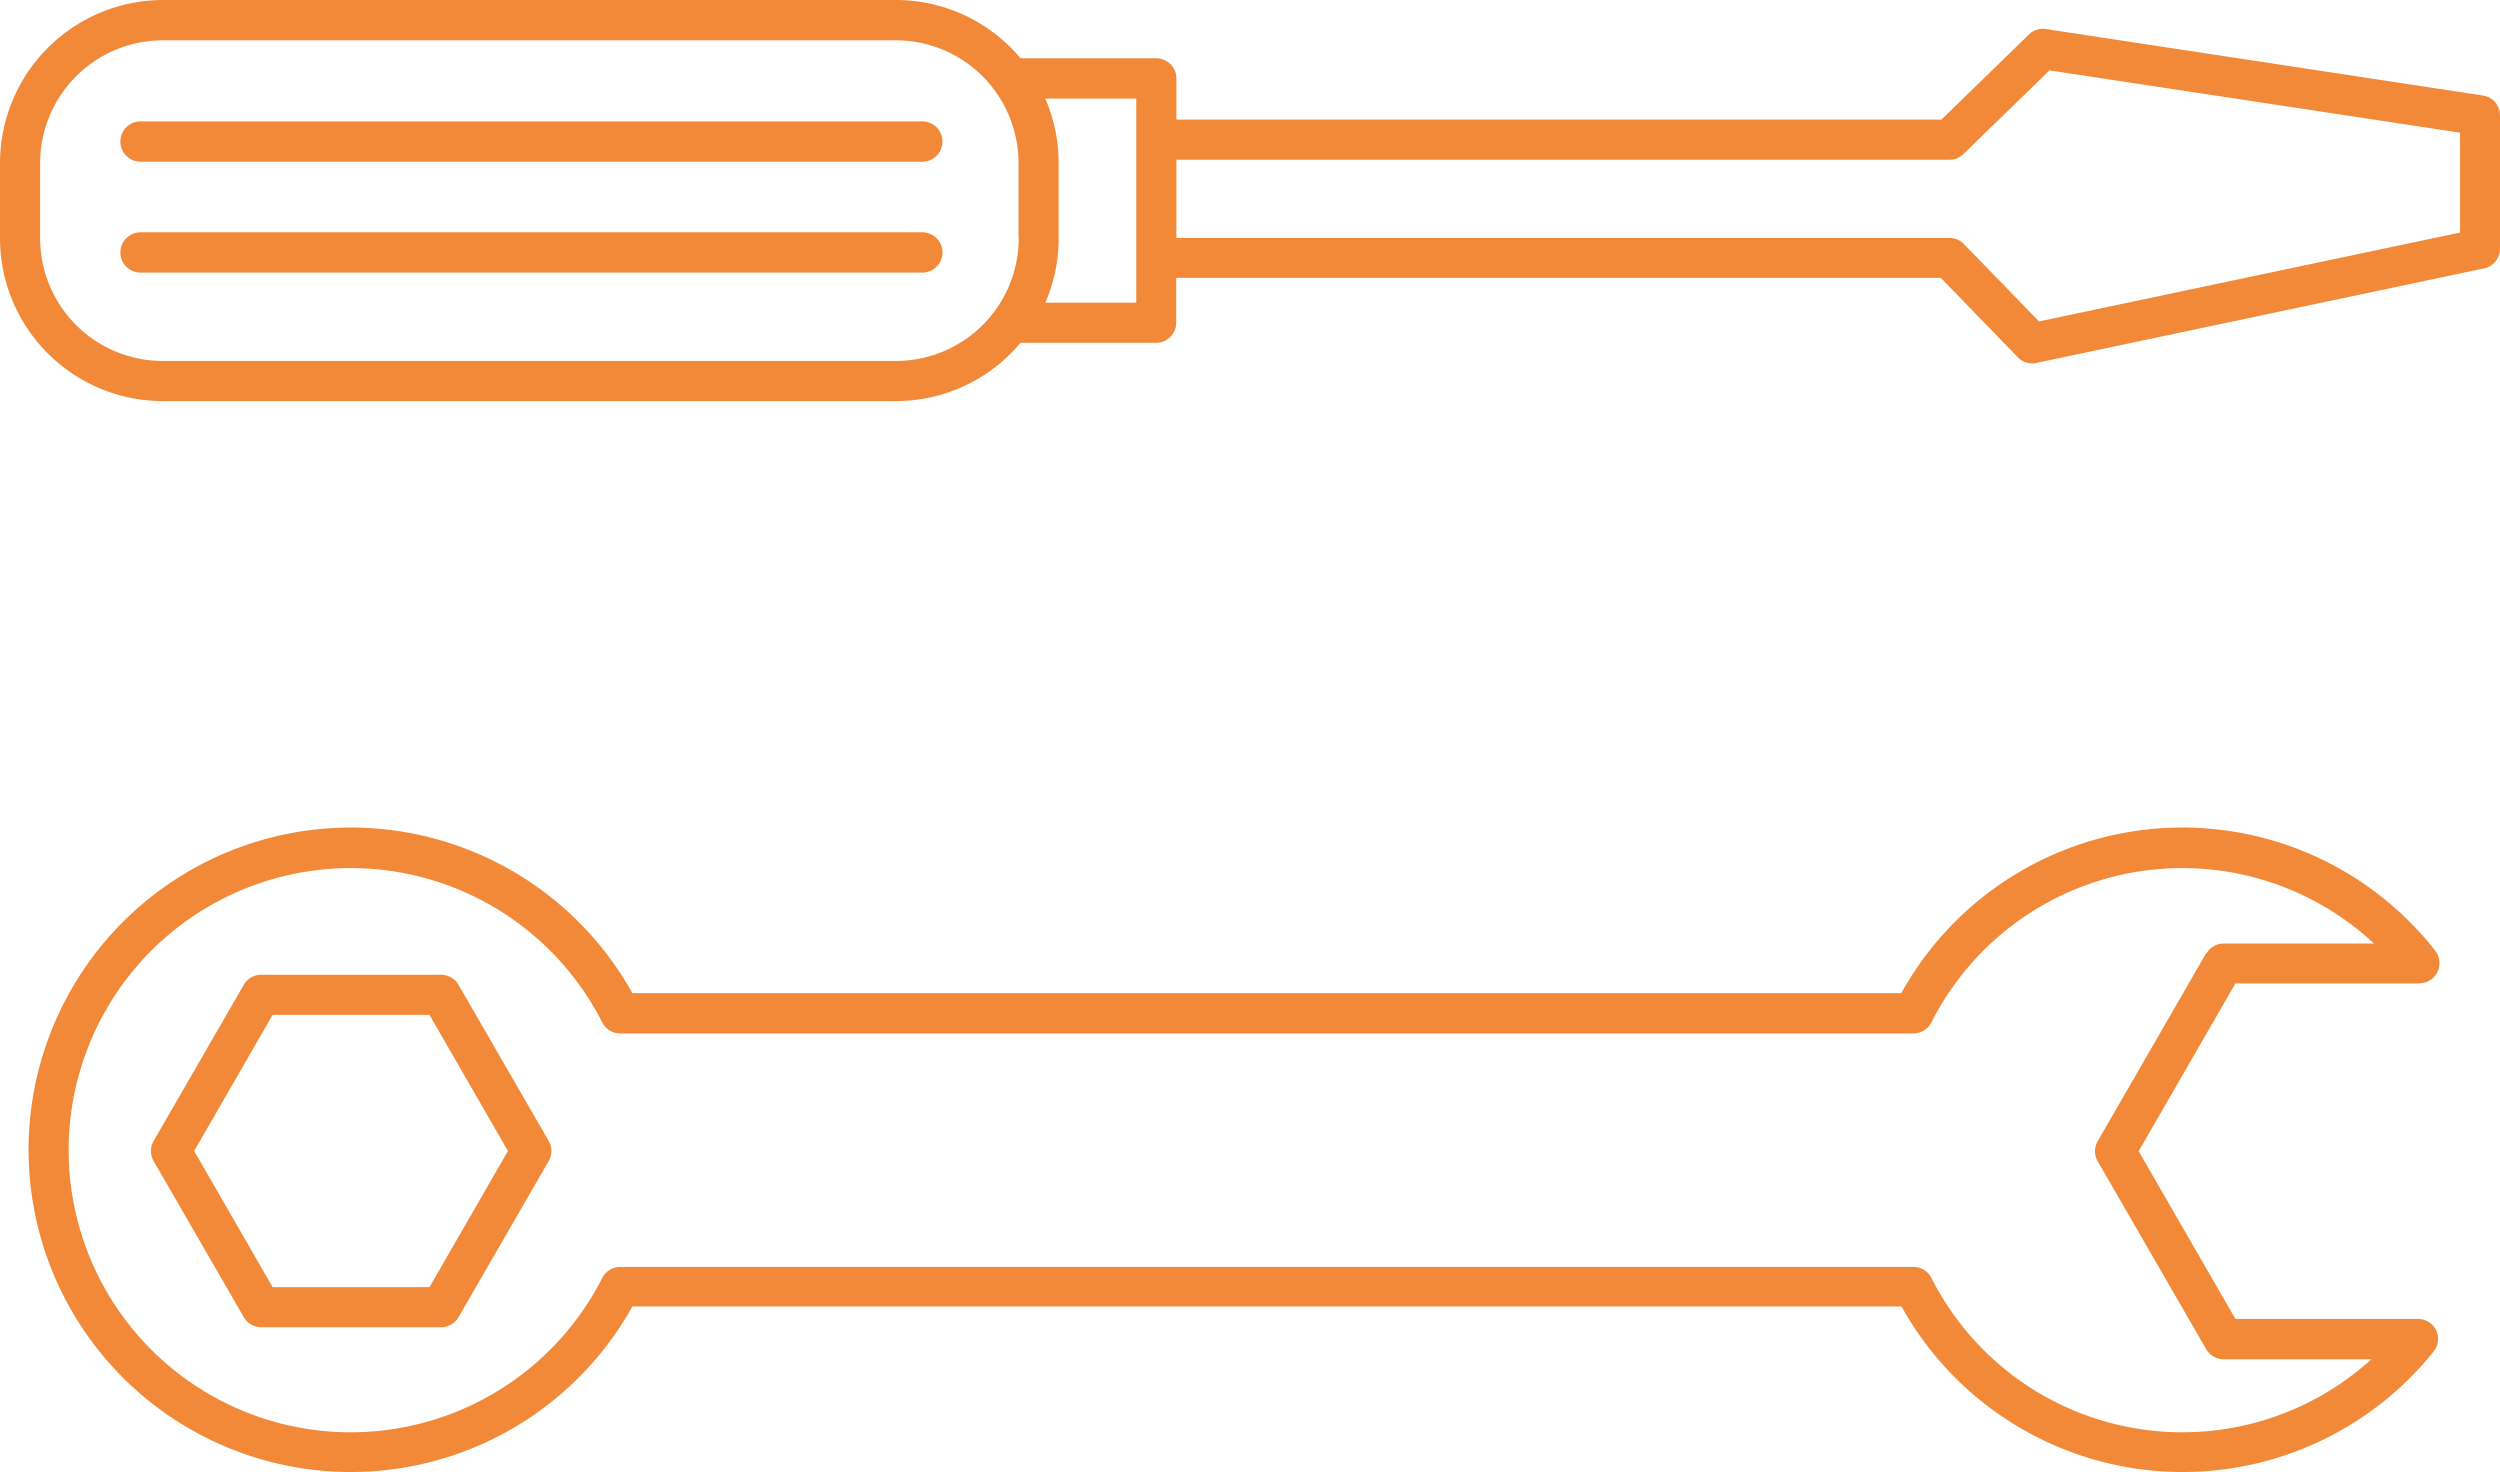 <svg xmlns="http://www.w3.org/2000/svg" width="123.98" height="73" viewBox="0 0 123.98 73"><path d="M123.16,4.73l-21.7-3.3a.965.965,0,0,0-.84.27L96.28,5.92H58.34V3.88a1,1,0,0,0-.99-1H50.61A8.065,8.065,0,0,0,44.43-.01H8.07A8.1,8.1,0,0,0,0,8.08V11.8a8.081,8.081,0,0,0,8.07,8.08H44.43a8.048,8.048,0,0,0,6.18-2.89h6.73a.994.994,0,0,0,.99-1V13.77H96.25l3.82,3.94a.976.976,0,0,0,.71.3.648.648,0,0,0,.2-.02l22.21-4.69a.994.994,0,0,0,.79-.97V5.71a.99.99,0,0,0-.84-.98ZM50.52,11.8a6.092,6.092,0,0,1-6.08,6.09H8.07A6.086,6.086,0,0,1,1.99,11.8V8.08A6.092,6.092,0,0,1,8.07,1.99H44.43a6.086,6.086,0,0,1,6.08,6.09V11.8ZM56.35,15H51.84a7.931,7.931,0,0,0,.66-3.2V8.08a8.1,8.1,0,0,0-.66-3.2h4.51Zm65.66-3.48-20.89,4.41-3.73-3.84a1,1,0,0,0-.71-.3H58.34V7.91H96.68a.976.976,0,0,0,.69-.28l4.27-4.15L122,6.57v4.96Zm-2.02,37.23a.986.986,0,0,0,.89-.56,1.021,1.021,0,0,0-.11-1.05,15.932,15.932,0,0,0-26.48,2.1H31.36a15.98,15.98,0,1,0,0,15.54H94.3a15.944,15.944,0,0,0,26.39,2.23.99.99,0,0,0-.78-1.61h-9.05l-4.8-8.32,4.8-8.32H120Zm-10.58-1.49-5.38,9.32a.993.993,0,0,0,0,1l5.38,9.32a1,1,0,0,0,.86.5h7.33a13.943,13.943,0,0,1-21.82-4.04,1,1,0,0,0-.89-.54H30.76a1.008,1.008,0,0,0-.89.54,13.99,13.99,0,1,1,0-12.66,1,1,0,0,0,.89.54H94.89a1.008,1.008,0,0,0,.89-.54,13.943,13.943,0,0,1,21.95-3.92h-7.45a.987.987,0,0,0-.86.5ZM22.74,48.83a1,1,0,0,0-.86-.5H12.95a.987.987,0,0,0-.86.5L7.62,56.57a.993.993,0,0,0,0,1l4.47,7.74a1,1,0,0,0,.86.5h8.93a.987.987,0,0,0,.86-.5l4.47-7.74a.993.993,0,0,0,0-1l-4.47-7.74ZM21.3,63.82H13.52L9.63,57.07l3.89-6.75H21.3l3.89,6.75ZM45.74,6.01H6.97a1,1,0,0,0,0,2H45.74a1,1,0,0,0,0-2Zm0,5.5H6.97a1,1,0,0,0,0,2H45.74a1,1,0,0,0,0-2Z" transform="translate(0 0.01)" fill="#f28939"/></svg>